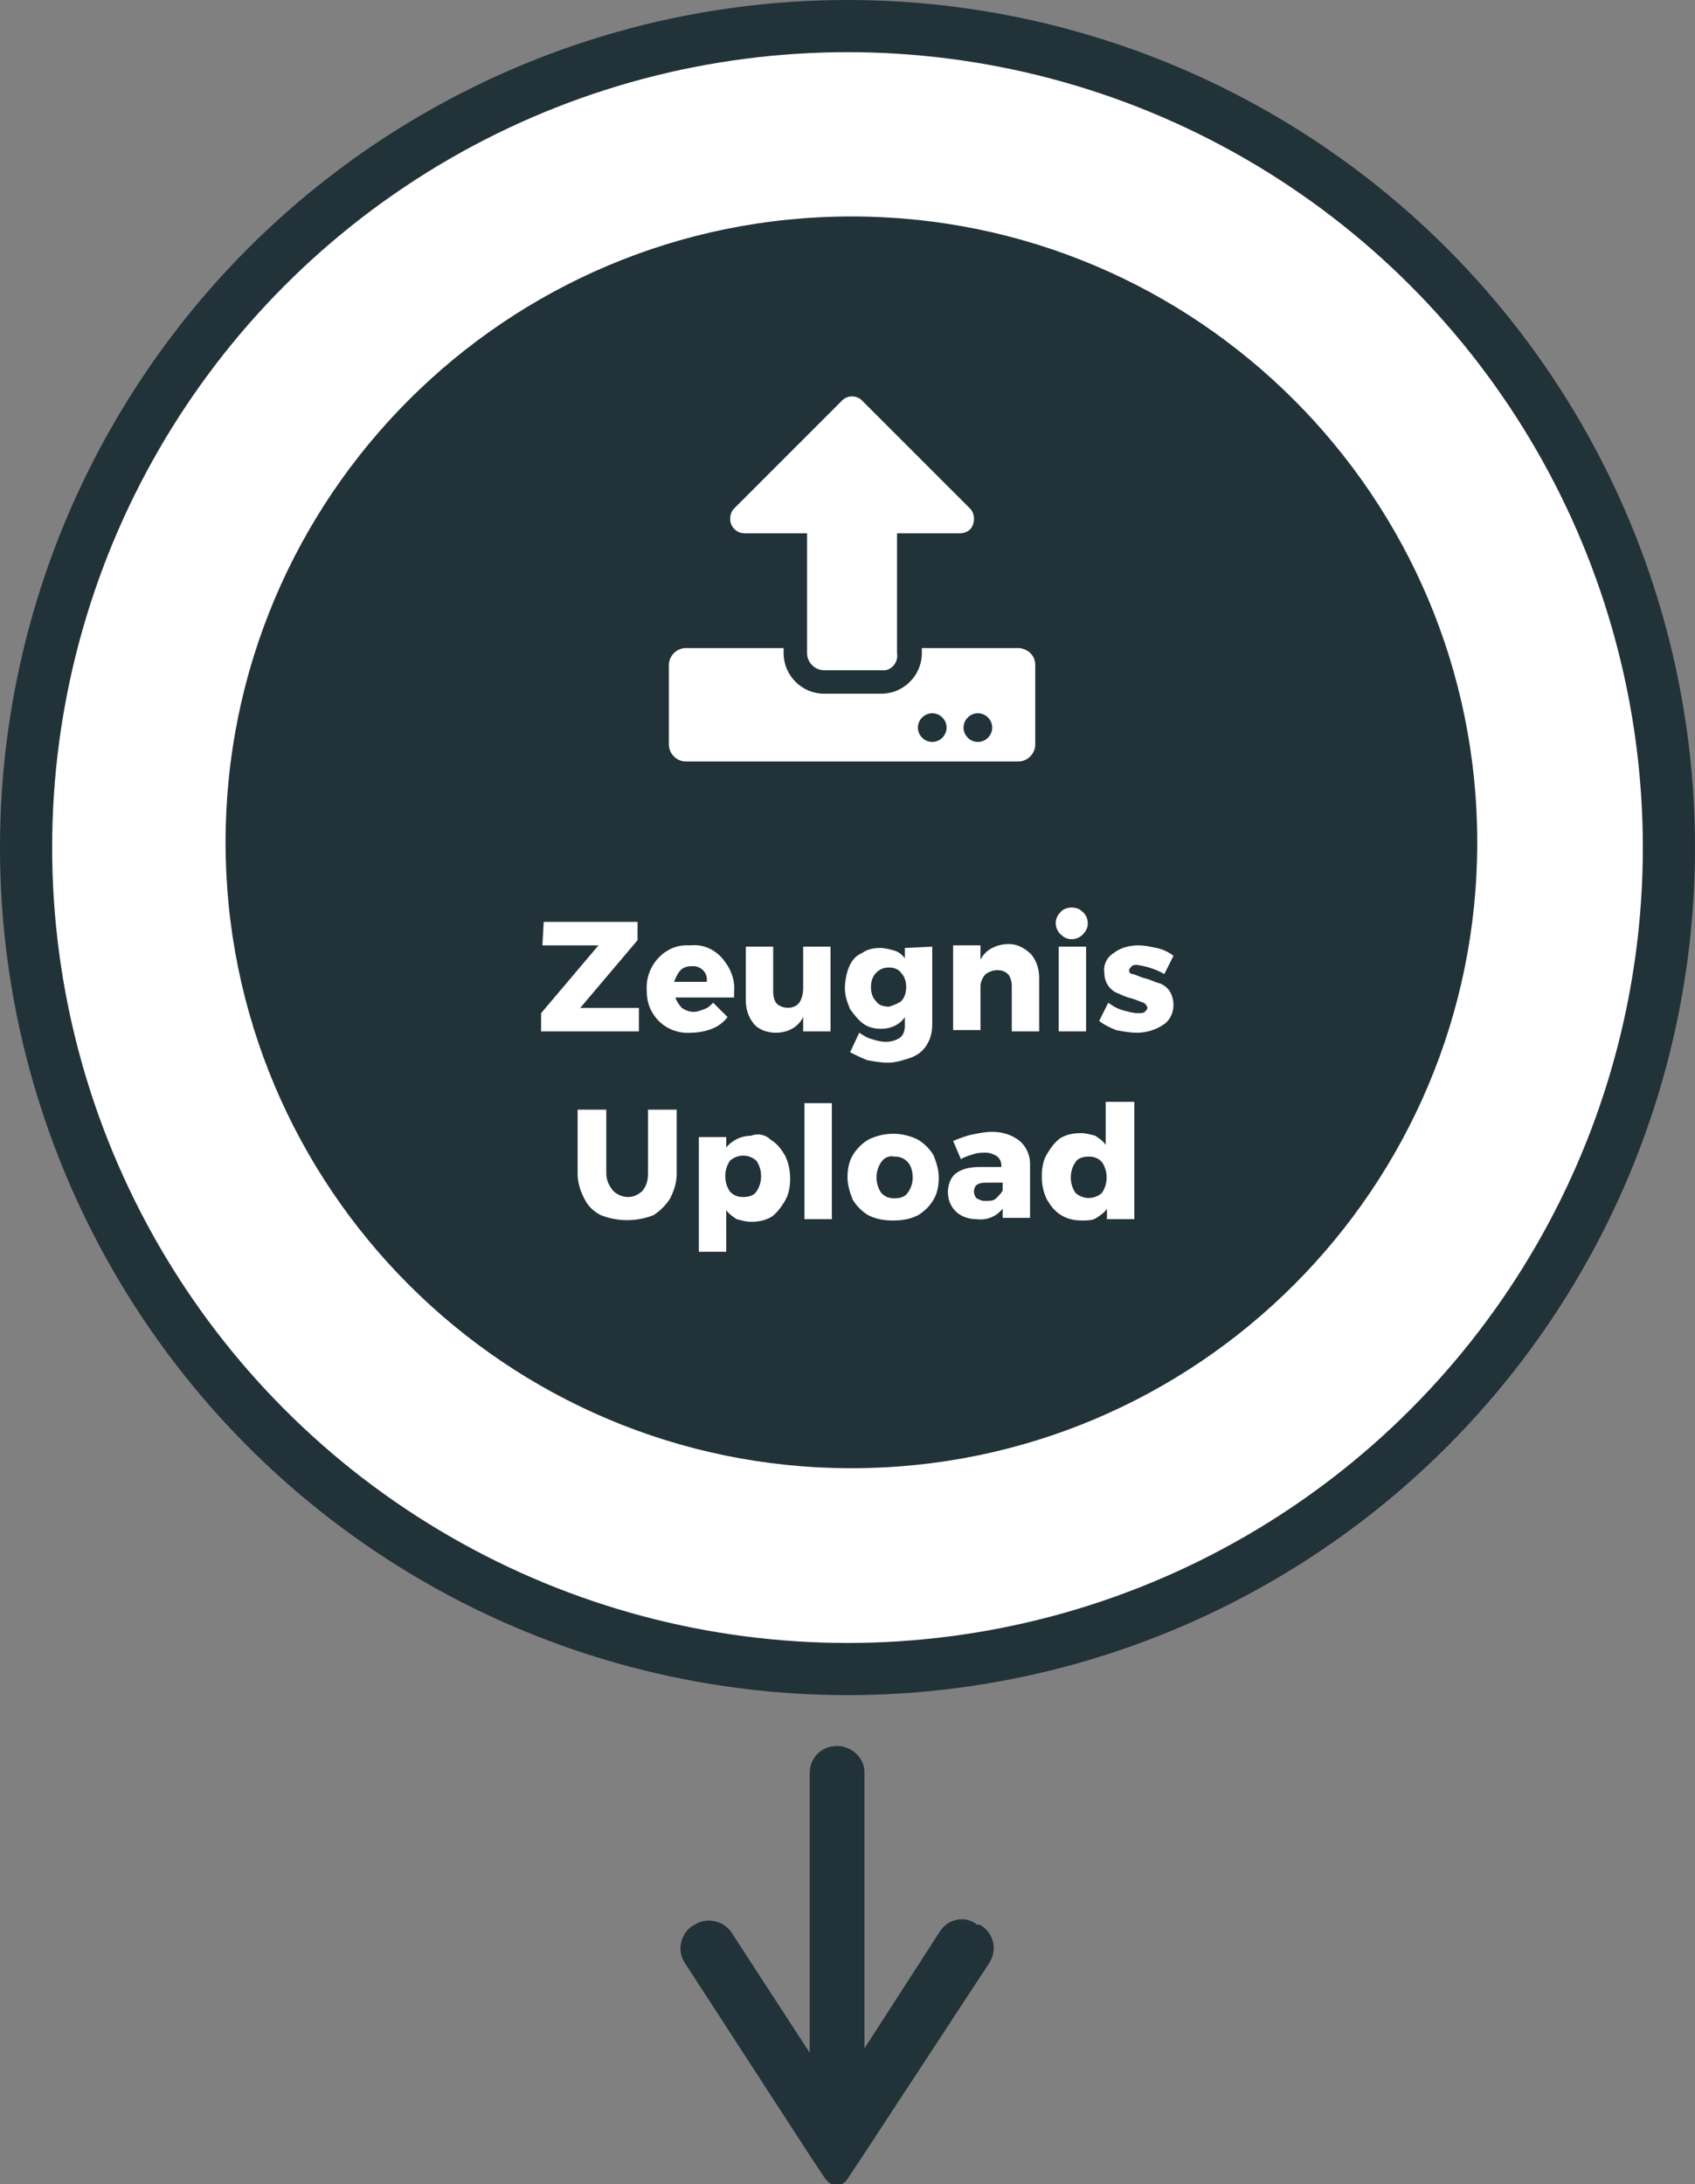 <?xml version="1.0" encoding="utf-8"?>
<!-- Generator: Adobe Illustrator 21.0.0, SVG Export Plug-In . SVG Version: 6.00 Build 0)  -->
<svg version="1.1" id="Ebene_1" xmlns="http://www.w3.org/2000/svg" xmlns:xlink="http://www.w3.org/1999/xlink" x="0px" y="0px"
	 viewBox="0 0 130 167.5" style="enable-background:new 0 0 130 167.5;" xml:space="preserve">
<rect x="0" y="0" width="130" height="167.5" fill="#808080" stroke="none"/>
<style type="text/css">
	.st0{fill:#223239;}
	.st1{fill:#FFFFFF;}
</style>
<title>Step1_single</title>
<circle class="st0" cx="65" cy="65" r="65"/>
<circle class="st1" cx="65" cy="65" r="61"/>
<path class="st0" d="M65.3,112.6c-26.5,0-48-21.5-48-48s21.5-48,48-48s48,21.5,48,48S91.8,112.6,65.3,112.6z"/>
<path class="st0" d="M62.1,150.9V136c0-1.2,0.9-2.1,2.1-2.1c1.1,0,2.1,0.9,2.1,2c0,0,0,0.1,0,0.1l0,0v13.1 M75.1,147.6l0.2,0.1
	c0.9,0.6,1.2,1.8,0.6,2.8L66,165.6l-1,1.5c-0.3,0.5-0.9,0.6-1.4,0.3c-0.1-0.1-0.2-0.2-0.3-0.3l-1-1.5l-9.8-15.1
	c-0.6-0.9-0.3-2.2,0.6-2.8c0,0,0,0,0,0l0.2-0.1c0.9-0.6,2.2-0.3,2.8,0.6l8,12.3l8-12.4c0.6-0.9,1.8-1.2,2.7-0.6l0.1,0.1L75.1,147.6z
	 M66.3,147.9v11.9c0,1.2-0.8,1.7-1.9,1.7s-2.3-0.4-2.3-1.6v-12"/>
<path class="st1" d="M67.6,51.4h-4.4c-0.7,0-1.3-0.6-1.3-1.3v-9.2h-4.8c-0.6,0-1.1-0.5-1.1-1.1c0-0.3,0.1-0.6,0.3-0.8l8.3-8.3
	c0.4-0.4,1.1-0.4,1.5,0l8.3,8.3c0.4,0.4,0.4,1.2,0,1.6c-0.2,0.2-0.5,0.3-0.8,0.3h-4.8v9.2c0.1,0.6-0.3,1.2-0.9,1.3
	C67.7,51.4,67.7,51.4,67.6,51.4z M79.4,51v6.1c0,0.7-0.6,1.3-1.3,1.3H52.6c-0.7,0-1.3-0.6-1.3-1.3V51c0-0.7,0.6-1.3,1.3-1.3h7.5v0.4
	c0,1.7,1.4,3.1,3.1,3.1h4.4c1.7,0,3.1-1.4,3.1-3.1v-0.4h7.5C78.9,49.8,79.4,50.3,79.4,51L79.4,51z M72.6,55.8c0-0.6-0.5-1.1-1.1-1.1
	s-1.1,0.5-1.1,1.1c0,0.6,0.5,1.1,1.1,1.1l0,0C72.1,56.9,72.6,56.4,72.6,55.8z M76.1,55.8c0-0.6-0.5-1.1-1.1-1.1s-1.1,0.5-1.1,1.1
	c0,0.6,0.5,1.1,1.1,1.1l0,0C75.6,56.9,76.1,56.4,76.1,55.8z"/>
<path class="st1" d="M41.7,70.7h7.2v1.4l-4.4,5.2H49v1.8h-7.5v-1.4l4.4-5.2h-4.3L41.7,70.7L41.7,70.7z"/>
<path class="st1" d="M55.4,73.5c0.6,0.7,1,1.6,0.9,2.6v0.4h-4.5c0.1,0.3,0.3,0.6,0.5,0.8c0.3,0.2,0.6,0.3,0.9,0.3
	c0.3,0,0.5-0.1,0.8-0.2c0.3-0.1,0.5-0.3,0.7-0.5l1.1,1.1c-0.3,0.4-0.7,0.7-1.2,0.9c-0.5,0.2-1.1,0.3-1.6,0.3c-1.2,0.1-2.4-0.5-3-1.6
	c-0.3-0.5-0.4-1.1-0.4-1.7c-0.1-1.7,1.2-3.3,2.9-3.4c0.2,0,0.3,0,0.5,0C53.9,72.4,54.8,72.8,55.4,73.5z M54.2,75.3
	c0.1-0.6-0.3-1.1-0.9-1.2c-0.1,0-0.2,0-0.3,0c-0.3,0-0.6,0.1-0.8,0.3c-0.2,0.2-0.4,0.6-0.5,0.9L54.2,75.3z"/>
<path class="st1" d="M63.7,72.6v6.5h-2.1V78c-0.4,0.8-1.2,1.2-2.1,1.2c-0.6,0-1.3-0.2-1.7-0.7c-0.4-0.5-0.6-1.1-0.6-1.8v-4.1h2.1
	v3.5c0,0.3,0.1,0.7,0.3,0.9c0.5,0.4,1.3,0.4,1.7-0.1c0.2-0.3,0.3-0.7,0.3-1.1v-3.2L63.7,72.6z"/>
<path class="st1" d="M71.5,72.6v5.9c0,0.6-0.1,1.1-0.4,1.6c-0.3,0.5-0.7,0.8-1.2,1c-0.6,0.2-1.2,0.4-1.8,0.4c-0.5,0-1.1-0.1-1.6-0.2
	c-0.5-0.2-0.9-0.4-1.3-0.6l0.7-1.5c0.3,0.2,0.6,0.4,1,0.5c0.3,0.1,0.7,0.2,1,0.2c0.4,0,0.8-0.1,1.1-0.3c0.3-0.2,0.4-0.6,0.4-0.9V78
	c-0.4,0.6-1.1,0.9-1.8,0.9c-0.5,0-1-0.1-1.4-0.4c-0.4-0.3-0.7-0.7-1-1.1c-0.2-0.5-0.4-1-0.4-1.6c0-0.5,0.1-1.1,0.3-1.6
	c0.2-0.5,0.5-0.9,1-1.1c0.4-0.3,0.9-0.4,1.4-0.4c0.4,0,0.7,0.1,1.1,0.2c0.3,0.1,0.6,0.3,0.8,0.6v-0.8L71.5,72.6L71.5,72.6z
	 M69.1,76.8c0.3-0.3,0.4-0.7,0.4-1.1c0-0.4-0.1-0.8-0.4-1.1c-0.2-0.3-0.6-0.4-0.9-0.4c-0.4,0-0.7,0.1-1,0.4
	c-0.3,0.3-0.4,0.7-0.4,1.1c0,0.4,0.1,0.8,0.4,1.1c0.2,0.3,0.6,0.4,1,0.4C68.5,77.1,68.8,77,69.1,76.8L69.1,76.8z"/>
<path class="st1" d="M79.1,73.2c0.4,0.5,0.6,1.1,0.6,1.8v4.1h-2.1v-3.5c0-0.3-0.1-0.7-0.3-0.9c-0.2-0.2-0.5-0.3-0.8-0.3
	c-0.3,0-0.6,0.1-0.9,0.3c-0.2,0.2-0.4,0.6-0.4,0.9V79h-2.1v-6.5h2.1v1.1c0.2-0.4,0.5-0.7,0.9-0.9c0.4-0.2,0.8-0.3,1.3-0.3
	C78,72.4,78.6,72.7,79.1,73.2z"/>
<path class="st1" d="M83,69.9c0.5,0.4,0.6,1.2,0.1,1.7c-0.4,0.5-1.2,0.6-1.7,0.1c-0.5-0.4-0.6-1.2-0.1-1.7c0.2-0.3,0.6-0.4,0.9-0.4
	C82.5,69.6,82.8,69.7,83,69.9z M81.2,72.6h2.1v6.5h-2.1V72.6z"/>
<path class="st1" d="M87.2,74c-0.2,0-0.3,0-0.4,0.1s-0.2,0.2-0.2,0.3c0,0.2,0.1,0.3,0.3,0.3c0.3,0.1,0.5,0.2,0.8,0.3
	c0.5,0.1,0.8,0.3,1.2,0.4c0.3,0.1,0.6,0.3,0.8,0.6c0.2,0.3,0.3,0.7,0.3,1.1c0,0.6-0.3,1.2-0.8,1.5c-0.6,0.4-1.3,0.6-2,0.6
	c-0.5,0-1.1-0.1-1.6-0.2c-0.5-0.2-0.9-0.4-1.3-0.7l0.7-1.4c0.4,0.3,0.8,0.5,1.2,0.6c0.4,0.1,0.7,0.2,1.1,0.2c0.2,0,0.4,0,0.5-0.1
	c0.1-0.1,0.2-0.2,0.2-0.3s-0.1-0.3-0.3-0.4c-0.3-0.1-0.5-0.2-0.8-0.3c-0.4-0.1-0.7-0.2-1.1-0.4c-0.3-0.1-0.6-0.3-0.8-0.6
	c-0.2-0.3-0.3-0.6-0.3-1c-0.1-0.6,0.2-1.2,0.7-1.5c0.5-0.4,1.2-0.6,1.9-0.6c0.5,0,0.9,0.1,1.4,0.2c0.5,0.1,0.9,0.3,1.3,0.6l-0.7,1.4
	C88.6,74.3,87.9,74.1,87.2,74z"/>
<path class="st1" d="M47,91.3c0.3,0.3,0.7,0.5,1.2,0.5c0.4,0,0.8-0.2,1.1-0.5c0.3-0.4,0.4-0.8,0.4-1.3v-4.9h2.2V90
	c0,0.7-0.2,1.3-0.5,1.9c-0.3,0.5-0.8,1-1.3,1.3c-1.3,0.5-2.7,0.5-4,0c-0.6-0.3-1-0.7-1.3-1.3c-0.3-0.6-0.5-1.2-0.5-1.9v-4.9h2.2V90
	C46.5,90.5,46.7,90.9,47,91.3z"/>
<path class="st1" d="M59.1,87.4c0.5,0.3,0.8,0.7,1.1,1.2c0.3,0.6,0.4,1.2,0.4,1.8c0,0.6-0.1,1.2-0.4,1.7c-0.3,0.5-0.6,0.9-1,1.2
	c-0.5,0.3-1,0.4-1.6,0.4c-0.4,0-0.7-0.1-1.1-0.2c-0.3-0.2-0.6-0.4-0.8-0.7V96h-2.1v-8.8h2.1V88c0.5-0.6,1.2-0.9,1.9-0.9
	C58.1,86.9,58.7,87,59.1,87.4z M58,91.4c0.5-0.7,0.5-1.7,0-2.4c-0.6-0.5-1.4-0.5-2,0c-0.5,0.7-0.5,1.7,0,2.4c0.3,0.3,0.6,0.4,1,0.4
	C57.4,91.8,57.8,91.7,58,91.4L58,91.4z"/>
<path class="st1" d="M61.7,84.6h2.1v8.9h-2.1V84.6z"/>
<path class="st1" d="M70.4,87.4c0.5,0.3,0.9,0.7,1.2,1.2c0.2,0.5,0.4,1.1,0.4,1.7c0,0.6-0.1,1.2-0.4,1.7c-0.3,0.5-0.7,0.9-1.2,1.2
	c-0.6,0.3-1.2,0.4-1.9,0.4c-0.7,0-1.3-0.1-1.9-0.4c-0.5-0.3-0.9-0.7-1.2-1.2c-0.2-0.5-0.4-1.1-0.4-1.7c0-0.6,0.1-1.2,0.4-1.7
	c0.3-0.5,0.7-0.9,1.2-1.2C67.8,86.8,69.2,86.8,70.4,87.4z M67.6,89.1c-0.5,0.7-0.5,1.7,0,2.4c0.3,0.3,0.6,0.4,1,0.4
	c0.4,0,0.8-0.1,1-0.4c0.3-0.4,0.4-0.8,0.4-1.2c0-0.4-0.1-0.9-0.4-1.2c-0.3-0.3-0.6-0.4-1-0.4C68.2,88.6,67.8,88.8,67.6,89.1
	L67.6,89.1z"/>
<path class="st1" d="M78.2,87.5c0.5,0.4,0.8,1.1,0.8,1.7v4.2h-2.1v-0.7c-0.5,0.6-1.2,0.9-2,0.8c-0.6,0-1.2-0.2-1.6-0.6
	c-0.4-0.4-0.6-0.9-0.6-1.5c0-0.5,0.2-1.1,0.6-1.4c0.5-0.4,1.2-0.5,1.8-0.5h1.7v-0.1c0-0.3-0.1-0.5-0.3-0.7c-0.3-0.2-0.6-0.3-0.9-0.3
	c-0.3,0-0.6,0-0.9,0.1c-0.3,0.1-0.7,0.2-1,0.4l-0.6-1.4c0.5-0.2,1-0.4,1.5-0.5c0.5-0.1,1-0.2,1.5-0.2C76.8,86.8,77.6,87,78.2,87.5z
	 M76.4,91.9c0.2-0.2,0.4-0.4,0.5-0.6v-0.6h-1.3c-0.6,0-0.9,0.2-0.9,0.7c0,0.2,0.1,0.4,0.2,0.5c0.2,0.1,0.4,0.2,0.6,0.2
	C75.9,92.1,76.2,92.1,76.4,91.9L76.4,91.9z"/>
<path class="st1" d="M87,84.6v8.9h-2.1v-0.8c-0.2,0.3-0.5,0.5-0.8,0.7c-0.3,0.2-0.7,0.2-1.1,0.2c-0.6,0-1.1-0.1-1.6-0.4
	c-0.5-0.3-0.8-0.7-1.1-1.2c-0.3-0.6-0.4-1.2-0.4-1.8c0-0.6,0.1-1.2,0.4-1.7c0.3-0.5,0.6-0.9,1-1.2c0.5-0.3,1-0.4,1.6-0.4
	c0.4,0,0.7,0.1,1.1,0.2c0.3,0.2,0.6,0.4,0.8,0.7v-3.3H87V84.6z M84.5,91.5c0.5-0.7,0.5-1.7,0-2.4c-0.3-0.3-0.6-0.4-1-0.4
	c-0.4,0-0.8,0.1-1,0.4c-0.5,0.7-0.5,1.7,0,2.4C83.1,92,83.9,92,84.5,91.5z"/>
</svg>
